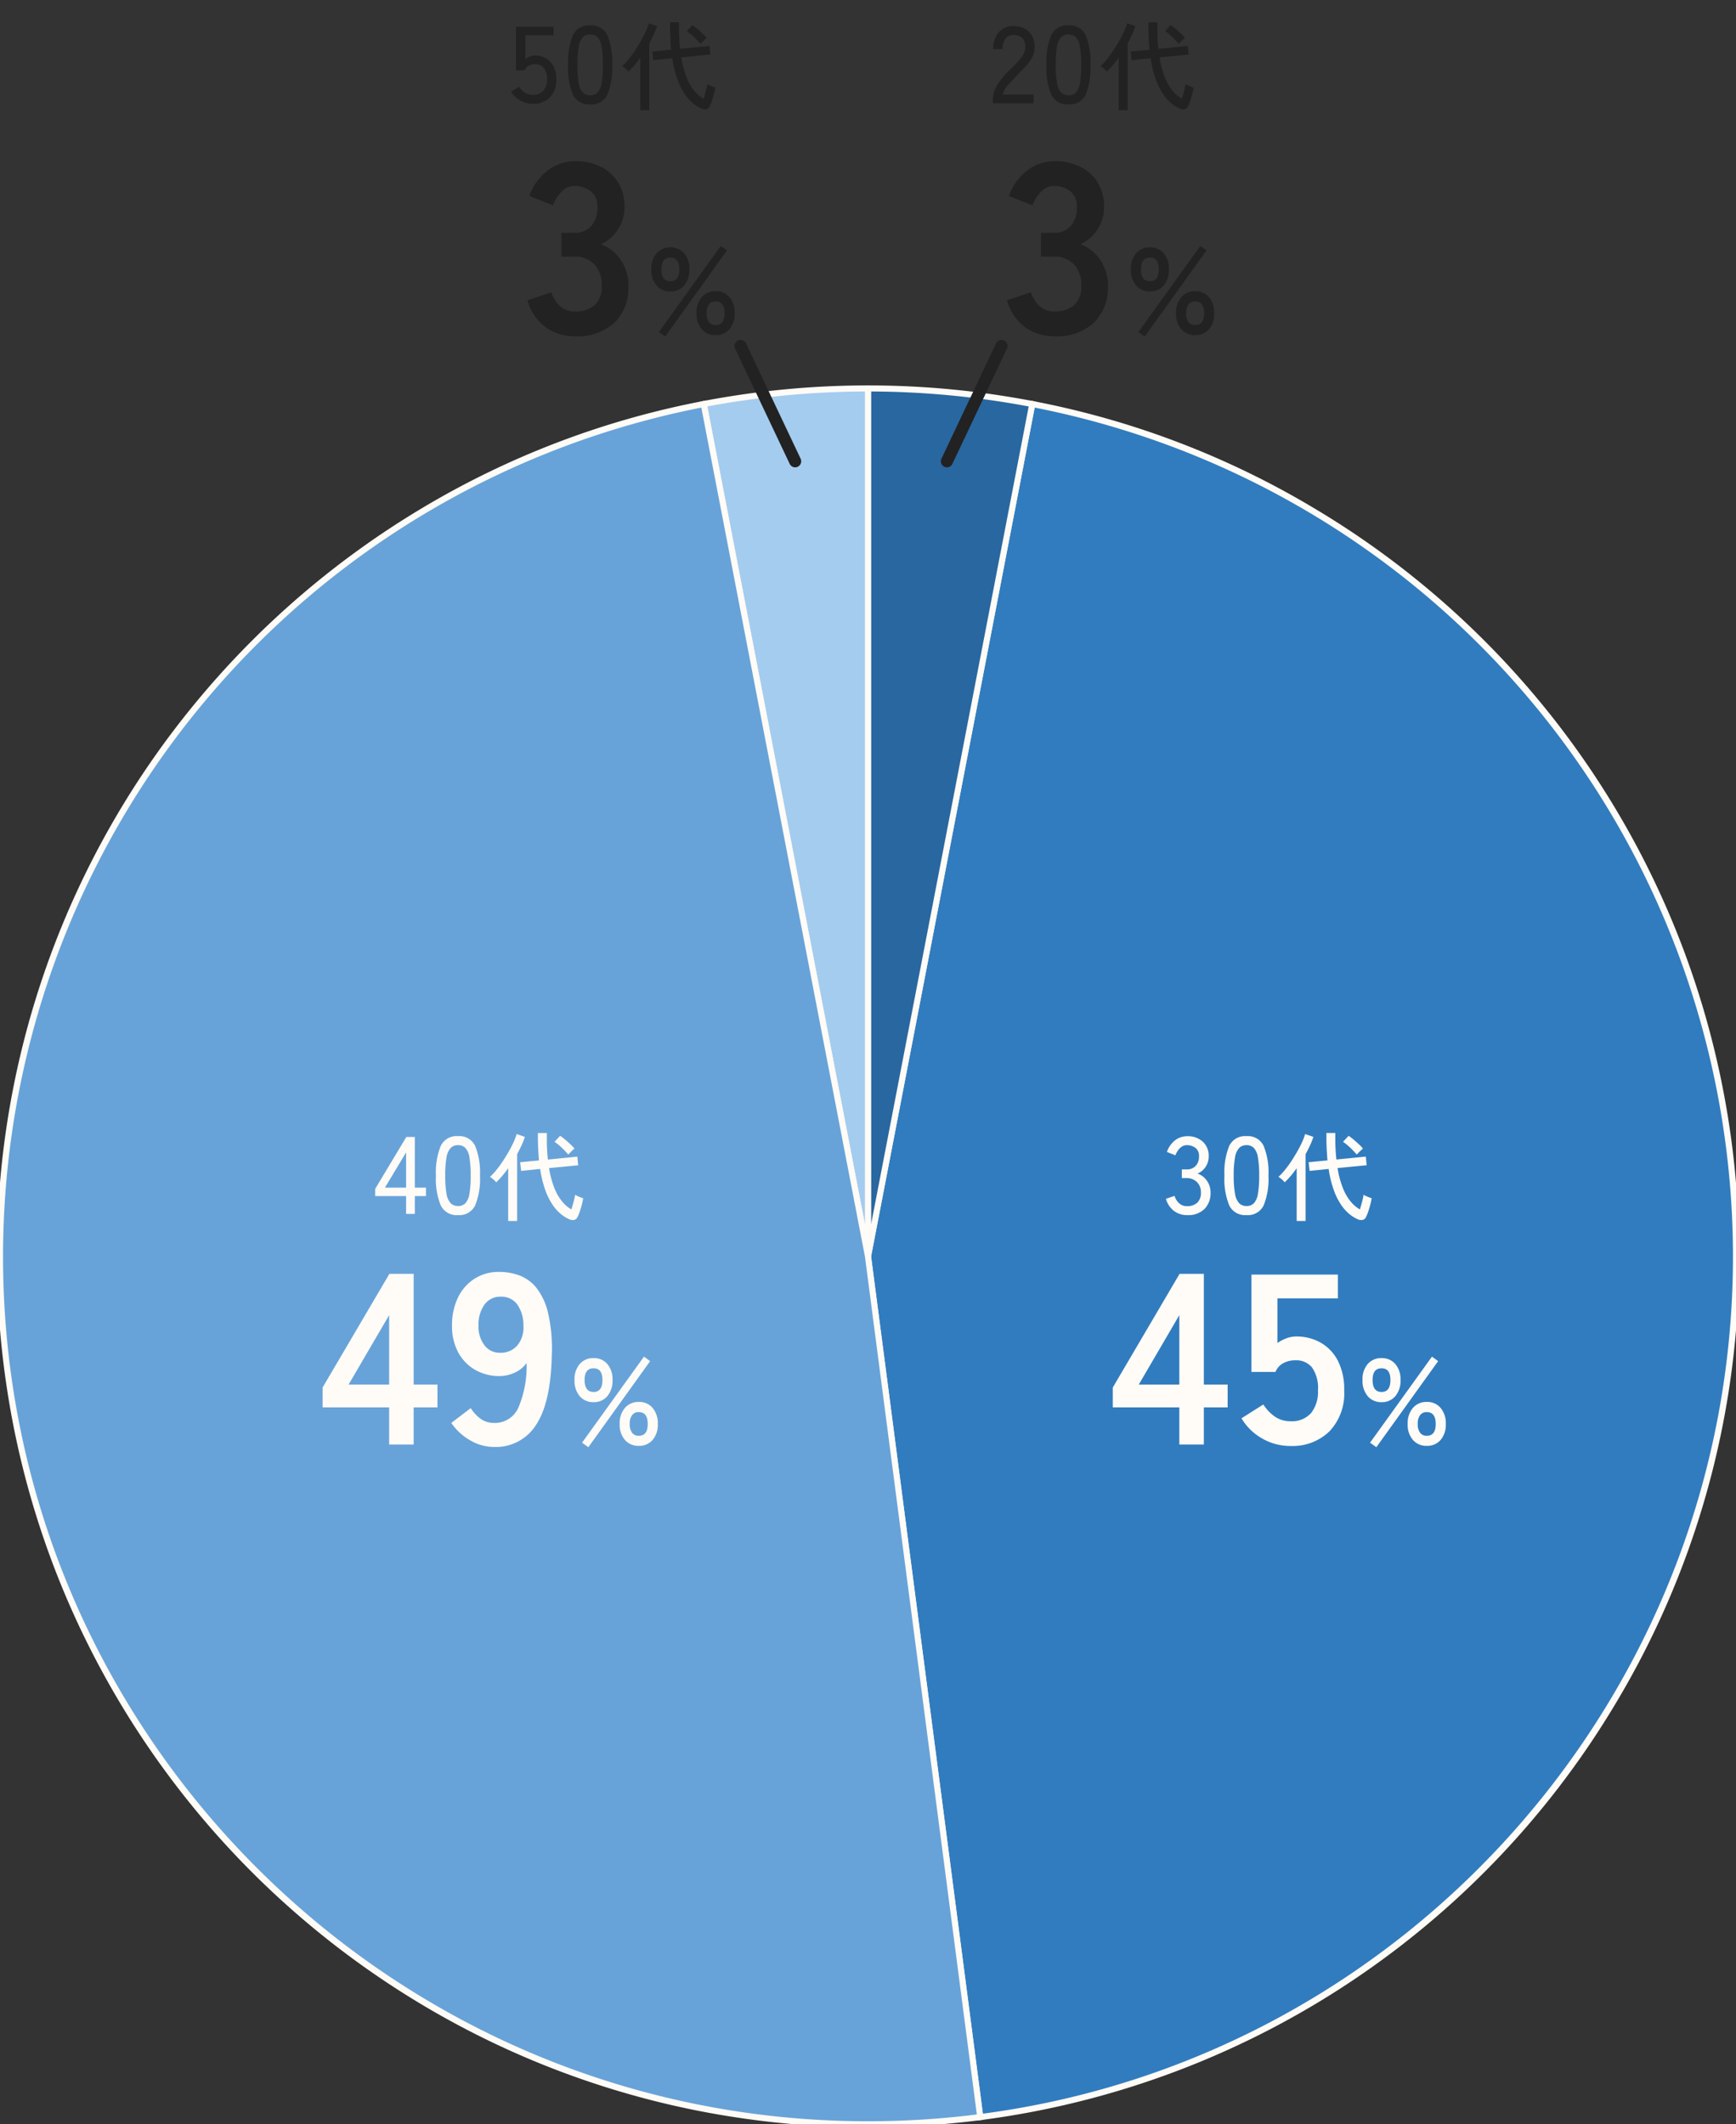 <svg xmlns="http://www.w3.org/2000/svg" xmlns:xlink="http://www.w3.org/1999/xlink" width="286" height="350" viewBox="0 0 286 350">
  <rect x="0" y="0" width="286" height="350" fill="#333333" stroke="none"/>
  <defs>
    <clipPath id="clip-path">
      <path id="パス_50356" data-name="パス 50356" d="M0,0H286V350H0Z" transform="translate(0.254)" fill="#fff"/>
    </clipPath>
  </defs>
  <g id="マスクグループ_78" data-name="マスクグループ 78" transform="translate(-0.254)" clip-path="url(#clip-path)">
    <path id="パス_50338" data-name="パス 50338" d="M286,143A143.038,143.038,0,0,0,170.061,2.568L143,143l18.49,141.812A143.024,143.024,0,0,0,286,143" transform="translate(0.254 64)" fill="#317cbf"/>
    <path id="パス_50338_-_アウトライン" data-name="パス 50338 - アウトライン" d="M161.059,285.372l-.065-.5-18.5-141.892.015-.079L169.665,1.983l.491.094a142.3,142.3,0,0,1,46.136,17.536A143.26,143.26,0,0,1,286.5,143a142.785,142.785,0,0,1-20.948,74.693,143.212,143.212,0,0,1-104,67.615ZM143.506,143.015l18.415,141.236C232.41,274.9,285.5,214.266,285.5,143A142.59,142.59,0,0,0,170.457,3.154Z" transform="translate(0.254 64)" fill="#fffbf7"/>
    <path id="パス_50339" data-name="パス 50339" d="M170.061,2.568A143.7,143.7,0,0,0,143,0V143Z" transform="translate(0.254 64)" fill="#2967a0"/>
    <path id="パス_50339_-_アウトライン" data-name="パス 50339 - アウトライン" d="M142.5-.5h.5a144.675,144.675,0,0,1,27.155,2.577l.492.094L143.491,143.095,142.5,143Zm26.975,3.466A143.69,143.69,0,0,0,143.5.5V137.763Z" transform="translate(0.254 64)" fill="#fffbf7"/>
    <path id="パス_50340" data-name="パス 50340" d="M115.939,2.568A143.7,143.7,0,0,1,143,0V143Z" transform="translate(0.254 64)" fill="#a4ccef"/>
    <path id="パス_50340_-_アウトライン" data-name="パス 50340 - アウトライン" d="M143-.5h.5V143l-.991.095L115.353,2.171l.492-.094A144.675,144.675,0,0,1,143-.5Zm-.5,138.263V.5a143.69,143.69,0,0,0-25.975,2.465Z" transform="translate(0.254 64)" fill="#fffbf7"/>
    <path id="パス_50341" data-name="パス 50341" d="M143,143,115.939,2.568A143.017,143.017,0,0,0,161.49,284.812Z" transform="translate(0.254 64)" fill="#67a3d9"/>
    <path id="パス_50341_-_アウトライン" data-name="パス 50341 - アウトライン" d="M116.335,1.983,143.5,142.935l18.555,142.308-.5.064a144.93,144.93,0,0,1-47.474-1.723,142.715,142.715,0,0,1-51.313-21.592,143.917,143.917,0,0,1-51.99-63.135A142.781,142.781,0,0,1,2.415,171.92,144.56,144.56,0,0,1-.5,143,143.035,143.035,0,0,1,32.823,51.061,144.208,144.208,0,0,1,69.709,19.613,142.3,142.3,0,0,1,115.845,2.077Zm26.171,141.1L115.543,3.154A142.59,142.59,0,0,0,.5,143C.5,221.575,64.425,285.5,143,285.5a144.38,144.38,0,0,0,17.929-1.121Z" transform="translate(0.254 64)" fill="#fffbf7"/>
    <path id="パス_50357" data-name="パス 50357" d="M9,20a1,1,0,0,1-.9-.572l-9-19A1,1,0,0,1-.428-.9,1,1,0,0,1,.9-.428l9,19A1,1,0,0,1,9,20Z" transform="translate(122.254 57)" fill="#222"/>
    <path id="パス_50358" data-name="パス 50358" d="M-12.095,0V-2.934h-5.094V-4.122l5.13-8.55h1.4V-4.32h1.836v1.386h-1.836V0Zm-3.492-4.32h3.492v-5.814ZM-3.545.2A2.892,2.892,0,0,1-6.389-1.4a11.546,11.546,0,0,1-.792-4.9,11.611,11.611,0,0,1,.792-4.9,2.889,2.889,0,0,1,2.844-1.611A2.874,2.874,0,0,1-.719-11.2,11.611,11.611,0,0,1,.073-6.3,11.546,11.546,0,0,1-.719-1.4,2.877,2.877,0,0,1-3.545.2Zm0-1.494A1.642,1.642,0,0,0-2.33-1.755a2.97,2.97,0,0,0,.666-1.557A16.916,16.916,0,0,0-1.457-6.3a17.049,17.049,0,0,0-.207-3.006,2.97,2.97,0,0,0-.666-1.557,1.642,1.642,0,0,0-1.215-.459,1.65,1.65,0,0,0-1.206.459,2.968,2.968,0,0,0-.684,1.557A16.353,16.353,0,0,0-5.651-6.3a16.225,16.225,0,0,0,.216,2.988,2.968,2.968,0,0,0,.684,1.557A1.65,1.65,0,0,0-3.545-1.3ZM14.769.88a5.86,5.86,0,0,1-1.3-.8,7.1,7.1,0,0,1-1.376-1.5,10.74,10.74,0,0,1-1.232-2.432,18.014,18.014,0,0,1-.872-3.552l-3.136.32-.16-1.424,3.1-.3q-.064-.784-.112-1.648t-.064-1.808v-1.056h1.472v1.04q0,.928.048,1.752t.128,1.576l4.848-.48.144,1.424-4.8.464a15.026,15.026,0,0,0,.952,3.472A8.063,8.063,0,0,0,13.729-1.9,5.366,5.366,0,0,0,15.137-.736Q15.313-1.3,15.5-2a10.8,10.8,0,0,0,.248-1.152,2.535,2.535,0,0,0,.368.2q.256.12.536.224t.424.152a10.5,10.5,0,0,1-.24,1.128q-.16.6-.344,1.128a6.539,6.539,0,0,1-.36.864A.821.821,0,0,1,15.577,1,1.388,1.388,0,0,1,14.769.88ZM4.721,1.168v-8.7A15.5,15.5,0,0,1,2.753-5.2a3.575,3.575,0,0,0-.472-.48A3.914,3.914,0,0,0,1.713-6.1a8.883,8.883,0,0,0,1.024-1.08,18.182,18.182,0,0,0,1.08-1.472q.536-.808,1.008-1.64t.808-1.576a8.523,8.523,0,0,0,.48-1.288l1.36.464A10.979,10.979,0,0,1,6.929-11.3q-.336.72-.736,1.456V1.168Zm9.9-10.944q-.3-.352-.7-.76t-.816-.768a6.045,6.045,0,0,0-.752-.568l.928-.992a8.62,8.62,0,0,1,.832.632q.464.392.888.792a6.414,6.414,0,0,1,.648.688,2.281,2.281,0,0,0-.336.28q-.208.2-.408.4T14.625-9.776Z" transform="translate(79.254 200)" fill="#fffbf7"/>
    <path id="パス_50359" data-name="パス 50359" d="M-16.89,0V-6.12H-27.85V-9.4l11-18.72h4V-9.88h3.92v3.76h-3.92V0Zm-6.68-9.88h6.68V-21.32ZM.39.4A7.724,7.724,0,0,1-3.59-.72,9.355,9.355,0,0,1-6.65-3.56L-3.45-6A6.291,6.291,0,0,0-1.79-4.22a3.7,3.7,0,0,0,2.18.66,4.219,4.219,0,0,0,4-2.5,17.333,17.333,0,0,0,1.36-7.38,4.625,4.625,0,0,1-1.92,1.58,5.893,5.893,0,0,1-2.52.58A7.939,7.939,0,0,1-2.71-12.3a7.277,7.277,0,0,1-2.8-2.88A9.059,9.059,0,0,1-6.53-19.6a10.378,10.378,0,0,1,.96-4.58A7.56,7.56,0,0,1-2.85-27.3a7.337,7.337,0,0,1,4.08-1.14,9.615,9.615,0,0,1,3.34.58,6.608,6.608,0,0,1,2.8,2.04,10.6,10.6,0,0,1,1.92,4.14,25.956,25.956,0,0,1,.62,6.88Q9.75-6.92,7.33-3.26A7.825,7.825,0,0,1,.39.4Zm.96-15.52a3.575,3.575,0,0,0,2.92-1.26,4.646,4.646,0,0,0,.96-3.26,5.81,5.81,0,0,0-1.06-3.5,3.231,3.231,0,0,0-2.66-1.22,3.177,3.177,0,0,0-2.7,1.32,5.626,5.626,0,0,0-.98,3.44,5.072,5.072,0,0,0,.98,3.24A3.089,3.089,0,0,0,1.35-15.12ZM16.79-6.98a2.884,2.884,0,0,1-2.28-.98,3.923,3.923,0,0,1-.86-2.68,3.822,3.822,0,0,1,.86-2.63,2.9,2.9,0,0,1,2.28-.97,2.875,2.875,0,0,1,2.26.97,3.822,3.822,0,0,1,.86,2.63,3.923,3.923,0,0,1-.86,2.68A2.862,2.862,0,0,1,16.79-6.98ZM24.23.22a2.906,2.906,0,0,1-2.27-.97,3.794,3.794,0,0,1-.87-2.63,3.863,3.863,0,0,1,.87-2.66,2.892,2.892,0,0,1,2.27-.98,2.884,2.884,0,0,1,2.28.98,3.891,3.891,0,0,1,.86,2.66,3.822,3.822,0,0,1-.86,2.63A2.9,2.9,0,0,1,24.23.22Zm-8.3.22L14.89-.3l10.2-14.18,1.02.74Zm8.3-1.88q1.48,0,1.48-1.94,0-1.96-1.48-1.96a1.314,1.314,0,0,0-1.09.49,2.331,2.331,0,0,0-.39,1.47,2.293,2.293,0,0,0,.39,1.45A1.314,1.314,0,0,0,24.23-1.44ZM16.79-8.66q1.46,0,1.46-1.98,0-1.92-1.46-1.92-1.48,0-1.48,1.92Q15.31-8.66,16.79-8.66Z" transform="translate(81.254 238)" fill="#fffbf7"/>
    <path id="パス_50360" data-name="パス 50360" d="M-13.418.2a3.48,3.48,0,0,1-2.2-.711,3.786,3.786,0,0,1-1.3-1.971l1.422-.486a2.837,2.837,0,0,0,.36.765,2.245,2.245,0,0,0,.666.657,1.806,1.806,0,0,0,1.008.27,2.443,2.443,0,0,0,1.692-.549,2.2,2.2,0,0,0,.612-1.719,2.294,2.294,0,0,0-.657-1.71A2.39,2.39,0,0,0-13.562-5.9H-14.3V-7.326h.738A1.98,1.98,0,0,0-12-7.92a2.184,2.184,0,0,0,.531-1.512,1.671,1.671,0,0,0-.6-1.458,2.3,2.3,0,0,0-1.377-.432,1.508,1.508,0,0,0-.9.27,2.431,2.431,0,0,0-.63.657,3.5,3.5,0,0,0-.378.747l-1.4-.558A4.086,4.086,0,0,1-15.4-12.132a3.254,3.254,0,0,1,1.98-.666,3.668,3.668,0,0,1,2.565.891,3.108,3.108,0,0,1,.981,2.421,3.043,3.043,0,0,1-.5,1.728,3.015,3.015,0,0,1-1.332,1.116A3.153,3.153,0,0,1-10.16-5.454a3.328,3.328,0,0,1,.594,1.962,3.7,3.7,0,0,1-.981,2.664A3.789,3.789,0,0,1-13.418.2Zm9.774,0A2.892,2.892,0,0,1-6.488-1.4,11.546,11.546,0,0,1-7.28-6.3a11.611,11.611,0,0,1,.792-4.9,2.889,2.889,0,0,1,2.844-1.611A2.874,2.874,0,0,1-.818-11.2,11.611,11.611,0,0,1-.026-6.3,11.546,11.546,0,0,1-.818-1.4,2.877,2.877,0,0,1-3.644.2Zm0-1.494a1.642,1.642,0,0,0,1.215-.459,2.97,2.97,0,0,0,.666-1.557A16.916,16.916,0,0,0-1.556-6.3a17.049,17.049,0,0,0-.207-3.006,2.97,2.97,0,0,0-.666-1.557,1.642,1.642,0,0,0-1.215-.459,1.65,1.65,0,0,0-1.206.459,2.968,2.968,0,0,0-.684,1.557A16.353,16.353,0,0,0-5.75-6.3a16.225,16.225,0,0,0,.216,2.988A2.968,2.968,0,0,0-4.85-1.755,1.65,1.65,0,0,0-3.644-1.3ZM14.67.88a5.86,5.86,0,0,1-1.3-.8,7.1,7.1,0,0,1-1.376-1.5,10.74,10.74,0,0,1-1.232-2.432,18.014,18.014,0,0,1-.872-3.552l-3.136.32L6.59-8.512l3.1-.3Q9.63-9.6,9.582-10.464t-.064-1.808v-1.056H10.99v1.04q0,.928.048,1.752t.128,1.576l4.848-.48.144,1.424-4.8.464A15.026,15.026,0,0,0,12.31-4.08,8.063,8.063,0,0,0,13.63-1.9,5.366,5.366,0,0,0,15.038-.736Q15.214-1.3,15.4-2a10.8,10.8,0,0,0,.248-1.152,2.535,2.535,0,0,0,.368.2q.256.12.536.224t.424.152a10.5,10.5,0,0,1-.24,1.128q-.16.6-.344,1.128a6.539,6.539,0,0,1-.36.864A.821.821,0,0,1,15.478,1,1.388,1.388,0,0,1,14.67.88ZM4.622,1.168v-8.7A15.5,15.5,0,0,1,2.654-5.2a3.575,3.575,0,0,0-.472-.48A3.914,3.914,0,0,0,1.614-6.1a8.883,8.883,0,0,0,1.024-1.08,18.182,18.182,0,0,0,1.08-1.472q.536-.808,1.008-1.64t.808-1.576a8.523,8.523,0,0,0,.48-1.288l1.36.464A10.979,10.979,0,0,1,6.83-11.3q-.336.72-.736,1.456V1.168Zm9.9-10.944q-.3-.352-.7-.76t-.816-.768a6.045,6.045,0,0,0-.752-.568l.928-.992a8.62,8.62,0,0,1,.832.632q.464.392.888.792a6.414,6.414,0,0,1,.648.688,2.281,2.281,0,0,0-.336.28q-.208.2-.408.4T14.526-9.776Z" transform="translate(209.254 200)" fill="#fffbf7"/>
    <path id="パス_50361" data-name="パス 50361" d="M-16.71,0V-6.12H-27.67V-9.4l11-18.72h4V-9.88h3.92v3.76h-3.92V0Zm-6.68-9.88h6.68V-21.32ZM1.61.24A9.241,9.241,0,0,1-3.07-1a9.233,9.233,0,0,1-3.4-3.32l3.6-2.28a7.006,7.006,0,0,0,1.9,2,4.426,4.426,0,0,0,2.58.76A4.191,4.191,0,0,0,4.99-5.18,5.6,5.6,0,0,0,6.13-8.92a5.89,5.89,0,0,0-.98-3.78,3.365,3.365,0,0,0-2.74-1.18,4.108,4.108,0,0,0-2,.48A2.823,2.823,0,0,0-.87-11.96H-4.83V-28H9.41v3.92H-.55v7.36A6.53,6.53,0,0,1,.93-17.5a4.529,4.529,0,0,1,1.6-.3,8.064,8.064,0,0,1,4.02,1,7.249,7.249,0,0,1,2.84,2.96,10.258,10.258,0,0,1,1.06,4.92A9.053,9.053,0,0,1,8.01-2.16,8.734,8.734,0,0,1,1.61.24Zm15-7.22a2.884,2.884,0,0,1-2.28-.98,3.923,3.923,0,0,1-.86-2.68,3.822,3.822,0,0,1,.86-2.63,2.9,2.9,0,0,1,2.28-.97,2.875,2.875,0,0,1,2.26.97,3.822,3.822,0,0,1,.86,2.63,3.923,3.923,0,0,1-.86,2.68A2.862,2.862,0,0,1,16.61-6.98ZM24.05.22a2.906,2.906,0,0,1-2.27-.97,3.794,3.794,0,0,1-.87-2.63,3.863,3.863,0,0,1,.87-2.66,2.892,2.892,0,0,1,2.27-.98,2.884,2.884,0,0,1,2.28.98,3.891,3.891,0,0,1,.86,2.66,3.822,3.822,0,0,1-.86,2.63A2.9,2.9,0,0,1,24.05.22Zm-8.3.22L14.71-.3l10.2-14.18,1.02.74Zm8.3-1.88q1.48,0,1.48-1.94,0-1.96-1.48-1.96a1.314,1.314,0,0,0-1.09.49,2.331,2.331,0,0,0-.39,1.47,2.293,2.293,0,0,0,.39,1.45A1.314,1.314,0,0,0,24.05-1.44ZM16.61-8.66q1.46,0,1.46-1.98,0-1.92-1.46-1.92-1.48,0-1.48,1.92Q15.13-8.66,16.61-8.66Z" transform="translate(211.254 238)" fill="#fffbf7"/>
    <path id="パス_50362" data-name="パス 50362" d="M-13.238.108a4.114,4.114,0,0,1-2.043-.54,3.945,3.945,0,0,1-1.5-1.458l1.3-.828a3.33,3.33,0,0,0,.972.99,2.305,2.305,0,0,0,1.278.36,2.231,2.231,0,0,0,1.755-.675,2.753,2.753,0,0,0,.6-1.9,2.825,2.825,0,0,0-.531-1.836,1.793,1.793,0,0,0-1.467-.648,2.066,2.066,0,0,0-1.035.27,1.515,1.515,0,0,0-.675.738H-16.01V-12.6H-9.8v1.422h-4.662v3.942a2.369,2.369,0,0,1,1.6-.612,3.579,3.579,0,0,1,1.8.45A3.178,3.178,0,0,1-9.809-6.075,4.538,4.538,0,0,1-9.35-3.942,4.008,4.008,0,0,1-10.421-.936,3.864,3.864,0,0,1-13.238.108ZM-3.77.2A2.892,2.892,0,0,1-6.614-1.4a11.546,11.546,0,0,1-.792-4.9,11.611,11.611,0,0,1,.792-4.9A2.889,2.889,0,0,1-3.77-12.816,2.874,2.874,0,0,1-.944-11.2,11.611,11.611,0,0,1-.152-6.3,11.546,11.546,0,0,1-.944-1.4,2.877,2.877,0,0,1-3.77.2Zm0-1.494a1.642,1.642,0,0,0,1.215-.459,2.97,2.97,0,0,0,.666-1.557A16.916,16.916,0,0,0-1.682-6.3a17.049,17.049,0,0,0-.207-3.006,2.97,2.97,0,0,0-.666-1.557,1.642,1.642,0,0,0-1.215-.459,1.65,1.65,0,0,0-1.206.459A2.968,2.968,0,0,0-5.66-9.306,16.353,16.353,0,0,0-5.876-6.3,16.225,16.225,0,0,0-5.66-3.312a2.968,2.968,0,0,0,.684,1.557A1.65,1.65,0,0,0-3.77-1.3ZM14.544.88a5.86,5.86,0,0,1-1.3-.8,7.1,7.1,0,0,1-1.376-1.5,10.74,10.74,0,0,1-1.232-2.432A18.014,18.014,0,0,1,9.76-7.408l-3.136.32-.16-1.424,3.1-.3Q9.5-9.6,9.456-10.464t-.064-1.808v-1.056h1.472v1.04q0,.928.048,1.752T11.04-8.96l4.848-.48.144,1.424-4.8.464a15.026,15.026,0,0,0,.952,3.472A8.063,8.063,0,0,0,13.5-1.9,5.366,5.366,0,0,0,14.912-.736q.176-.56.36-1.264a10.8,10.8,0,0,0,.248-1.152,2.535,2.535,0,0,0,.368.2q.256.12.536.224t.424.152a10.5,10.5,0,0,1-.24,1.128q-.16.6-.344,1.128a6.539,6.539,0,0,1-.36.864A.821.821,0,0,1,15.352,1,1.388,1.388,0,0,1,14.544.88ZM4.5,1.168v-8.7A15.5,15.5,0,0,1,2.528-5.2a3.575,3.575,0,0,0-.472-.48A3.914,3.914,0,0,0,1.488-6.1a8.883,8.883,0,0,0,1.024-1.08,18.182,18.182,0,0,0,1.08-1.472q.536-.808,1.008-1.64t.808-1.576a8.523,8.523,0,0,0,.48-1.288l1.36.464A10.979,10.979,0,0,1,6.7-11.3q-.336.72-.736,1.456V1.168ZM14.4-9.776q-.3-.352-.7-.76T12.88-11.3a6.045,6.045,0,0,0-.752-.568l.928-.992a8.62,8.62,0,0,1,.832.632q.464.392.888.792a6.414,6.414,0,0,1,.648.688,2.281,2.281,0,0,0-.336.28q-.208.2-.408.4T14.4-9.776Z" transform="translate(101.254 17)" fill="#222"/>
    <path id="パス_50363" data-name="パス 50363" d="M-9.23.4a8.1,8.1,0,0,1-4.9-1.5,8.368,8.368,0,0,1-2.98-4.42l3.92-1.32a7.681,7.681,0,0,0,.64,1.3,4.238,4.238,0,0,0,1.24,1.3,3.4,3.4,0,0,0,2,.56,4.9,4.9,0,0,0,3.24-1,4.153,4.153,0,0,0,1.2-3.36,4.77,4.77,0,0,0-1.2-3.4,4.486,4.486,0,0,0-3.44-1.28h-2v-3.92h2a3.592,3.592,0,0,0,2.96-1.18,4.446,4.446,0,0,0,.96-2.9,3.24,3.24,0,0,0-1.14-2.82,4.309,4.309,0,0,0-2.58-.82,2.716,2.716,0,0,0-1.76.58,5.253,5.253,0,0,0-1.18,1.32,7.024,7.024,0,0,0-.66,1.3l-3.88-1.56a9.175,9.175,0,0,1,3.06-4.22,7.368,7.368,0,0,1,4.5-1.5,9.162,9.162,0,0,1,4.26.94,7.007,7.007,0,0,1,2.84,2.62,7.482,7.482,0,0,1,1.02,3.96,6.619,6.619,0,0,1-1.1,3.74,6.54,6.54,0,0,1-2.78,2.42,6.82,6.82,0,0,1,3.26,2.6A7.39,7.39,0,0,1-.47-7.88a8.043,8.043,0,0,1-2.3,6.04A8.872,8.872,0,0,1-9.23.4ZM6.45-6.98a2.884,2.884,0,0,1-2.28-.98,3.923,3.923,0,0,1-.86-2.68,3.822,3.822,0,0,1,.86-2.63,2.9,2.9,0,0,1,2.28-.97,2.875,2.875,0,0,1,2.26.97,3.822,3.822,0,0,1,.86,2.63,3.923,3.923,0,0,1-.86,2.68A2.862,2.862,0,0,1,6.45-6.98ZM13.89.22a2.906,2.906,0,0,1-2.27-.97,3.794,3.794,0,0,1-.87-2.63,3.863,3.863,0,0,1,.87-2.66,2.892,2.892,0,0,1,2.27-.98,2.884,2.884,0,0,1,2.28.98,3.891,3.891,0,0,1,.86,2.66,3.822,3.822,0,0,1-.86,2.63A2.9,2.9,0,0,1,13.89.22ZM5.59.44,4.55-.3l10.2-14.18,1.02.74Zm8.3-1.88q1.48,0,1.48-1.94,0-1.96-1.48-1.96a1.314,1.314,0,0,0-1.09.49,2.331,2.331,0,0,0-.39,1.47,2.293,2.293,0,0,0,.39,1.45A1.314,1.314,0,0,0,13.89-1.44ZM6.45-8.66q1.46,0,1.46-1.98,0-1.92-1.46-1.92-1.48,0-1.48,1.92Q4.97-8.66,6.45-8.66Z" transform="translate(104.254 55)" fill="#222"/>
    <path id="パス_50364" data-name="パス 50364" d="M0,20a1,1,0,0,1-.427-.1A1,1,0,0,1-.9,18.572l9-19A1,1,0,0,1,9.428-.9,1,1,0,0,1,9.9.428l-9,19A1,1,0,0,1,0,20Z" transform="translate(156.254 57)" fill="#222"/>
    <path id="パス_50365" data-name="パス 50365" d="M-16.442,0V-.5a4.753,4.753,0,0,1,.765-2.556,13.865,13.865,0,0,1,2.223-2.61q.612-.594,1.143-1.179a7.249,7.249,0,0,0,.873-1.161,2.342,2.342,0,0,0,.36-1.116,2.05,2.05,0,0,0-.486-1.584,2,2,0,0,0-1.476-.522,1.6,1.6,0,0,0-1.314.6A2.678,2.678,0,0,0-14.84-8.91h-1.53a3.973,3.973,0,0,1,.927-2.781,3.1,3.1,0,0,1,2.4-1.017,3.892,3.892,0,0,1,1.845.423,2.965,2.965,0,0,1,1.242,1.233,3.8,3.8,0,0,1,.4,1.962,3.4,3.4,0,0,1-.414,1.575A7.086,7.086,0,0,1-10.988-6.1q-.63.684-1.4,1.44-.864.882-1.575,1.7A3.312,3.312,0,0,0-14.8-1.422h5.076V0ZM-3.968.2A2.892,2.892,0,0,1-6.812-1.4,11.546,11.546,0,0,1-7.6-6.3a11.611,11.611,0,0,1,.792-4.9,2.889,2.889,0,0,1,2.844-1.611A2.874,2.874,0,0,1-1.142-11.2,11.611,11.611,0,0,1-.35-6.3a11.546,11.546,0,0,1-.792,4.9A2.877,2.877,0,0,1-3.968.2Zm0-1.494a1.642,1.642,0,0,0,1.215-.459,2.97,2.97,0,0,0,.666-1.557A16.916,16.916,0,0,0-1.88-6.3a17.049,17.049,0,0,0-.207-3.006,2.97,2.97,0,0,0-.666-1.557,1.642,1.642,0,0,0-1.215-.459,1.65,1.65,0,0,0-1.206.459,2.968,2.968,0,0,0-.684,1.557A16.353,16.353,0,0,0-6.074-6.3a16.225,16.225,0,0,0,.216,2.988,2.968,2.968,0,0,0,.684,1.557A1.65,1.65,0,0,0-3.968-1.3ZM14.346.88a5.86,5.86,0,0,1-1.3-.8,7.1,7.1,0,0,1-1.376-1.5,10.74,10.74,0,0,1-1.232-2.432,18.014,18.014,0,0,1-.872-3.552l-3.136.32-.16-1.424,3.1-.3q-.064-.784-.112-1.648t-.064-1.808v-1.056h1.472v1.04q0,.928.048,1.752t.128,1.576l4.848-.48.144,1.424-4.8.464a15.026,15.026,0,0,0,.952,3.472A8.063,8.063,0,0,0,13.306-1.9,5.366,5.366,0,0,0,14.714-.736q.176-.56.36-1.264a10.8,10.8,0,0,0,.248-1.152,2.535,2.535,0,0,0,.368.2q.256.12.536.224t.424.152a10.5,10.5,0,0,1-.24,1.128q-.16.6-.344,1.128a6.539,6.539,0,0,1-.36.864A.821.821,0,0,1,15.154,1,1.388,1.388,0,0,1,14.346.88ZM4.3,1.168v-8.7A15.5,15.5,0,0,1,2.33-5.2a3.575,3.575,0,0,0-.472-.48A3.914,3.914,0,0,0,1.29-6.1a8.883,8.883,0,0,0,1.024-1.08,18.182,18.182,0,0,0,1.08-1.472q.536-.808,1.008-1.64t.808-1.576a8.523,8.523,0,0,0,.48-1.288l1.36.464A10.979,10.979,0,0,1,6.506-11.3q-.336.72-.736,1.456V1.168ZM14.2-9.776q-.3-.352-.7-.76t-.816-.768a6.045,6.045,0,0,0-.752-.568l.928-.992a8.62,8.62,0,0,1,.832.632q.464.392.888.792a6.414,6.414,0,0,1,.648.688,2.281,2.281,0,0,0-.336.28q-.208.2-.408.4T14.2-9.776Z" transform="translate(180.254 17)" fill="#222"/>
    <path id="パス_50366" data-name="パス 50366" d="M-9.23.4a8.1,8.1,0,0,1-4.9-1.5,8.368,8.368,0,0,1-2.98-4.42l3.92-1.32a7.681,7.681,0,0,0,.64,1.3,4.238,4.238,0,0,0,1.24,1.3,3.4,3.4,0,0,0,2,.56,4.9,4.9,0,0,0,3.24-1,4.153,4.153,0,0,0,1.2-3.36,4.77,4.77,0,0,0-1.2-3.4,4.486,4.486,0,0,0-3.44-1.28h-2v-3.92h2a3.592,3.592,0,0,0,2.96-1.18,4.446,4.446,0,0,0,.96-2.9,3.24,3.24,0,0,0-1.14-2.82,4.309,4.309,0,0,0-2.58-.82,2.716,2.716,0,0,0-1.76.58,5.253,5.253,0,0,0-1.18,1.32,7.024,7.024,0,0,0-.66,1.3l-3.88-1.56a9.175,9.175,0,0,1,3.06-4.22,7.368,7.368,0,0,1,4.5-1.5,9.162,9.162,0,0,1,4.26.94,7.007,7.007,0,0,1,2.84,2.62,7.482,7.482,0,0,1,1.02,3.96,6.619,6.619,0,0,1-1.1,3.74,6.54,6.54,0,0,1-2.78,2.42,6.82,6.82,0,0,1,3.26,2.6A7.39,7.39,0,0,1-.47-7.88a8.043,8.043,0,0,1-2.3,6.04A8.872,8.872,0,0,1-9.23.4ZM6.45-6.98a2.884,2.884,0,0,1-2.28-.98,3.923,3.923,0,0,1-.86-2.68,3.822,3.822,0,0,1,.86-2.63,2.9,2.9,0,0,1,2.28-.97,2.875,2.875,0,0,1,2.26.97,3.822,3.822,0,0,1,.86,2.63,3.923,3.923,0,0,1-.86,2.68A2.862,2.862,0,0,1,6.45-6.98ZM13.89.22a2.906,2.906,0,0,1-2.27-.97,3.794,3.794,0,0,1-.87-2.63,3.863,3.863,0,0,1,.87-2.66,2.892,2.892,0,0,1,2.27-.98,2.884,2.884,0,0,1,2.28.98,3.891,3.891,0,0,1,.86,2.66,3.822,3.822,0,0,1-.86,2.63A2.9,2.9,0,0,1,13.89.22ZM5.59.44,4.55-.3l10.2-14.18,1.02.74Zm8.3-1.88q1.48,0,1.48-1.94,0-1.96-1.48-1.96a1.314,1.314,0,0,0-1.09.49,2.331,2.331,0,0,0-.39,1.47,2.293,2.293,0,0,0,.39,1.45A1.314,1.314,0,0,0,13.89-1.44ZM6.45-8.66q1.46,0,1.46-1.98,0-1.92-1.46-1.92-1.48,0-1.48,1.92Q4.97-8.66,6.45-8.66Z" transform="translate(183.254 55)" fill="#222"/>
  </g>
</svg>
